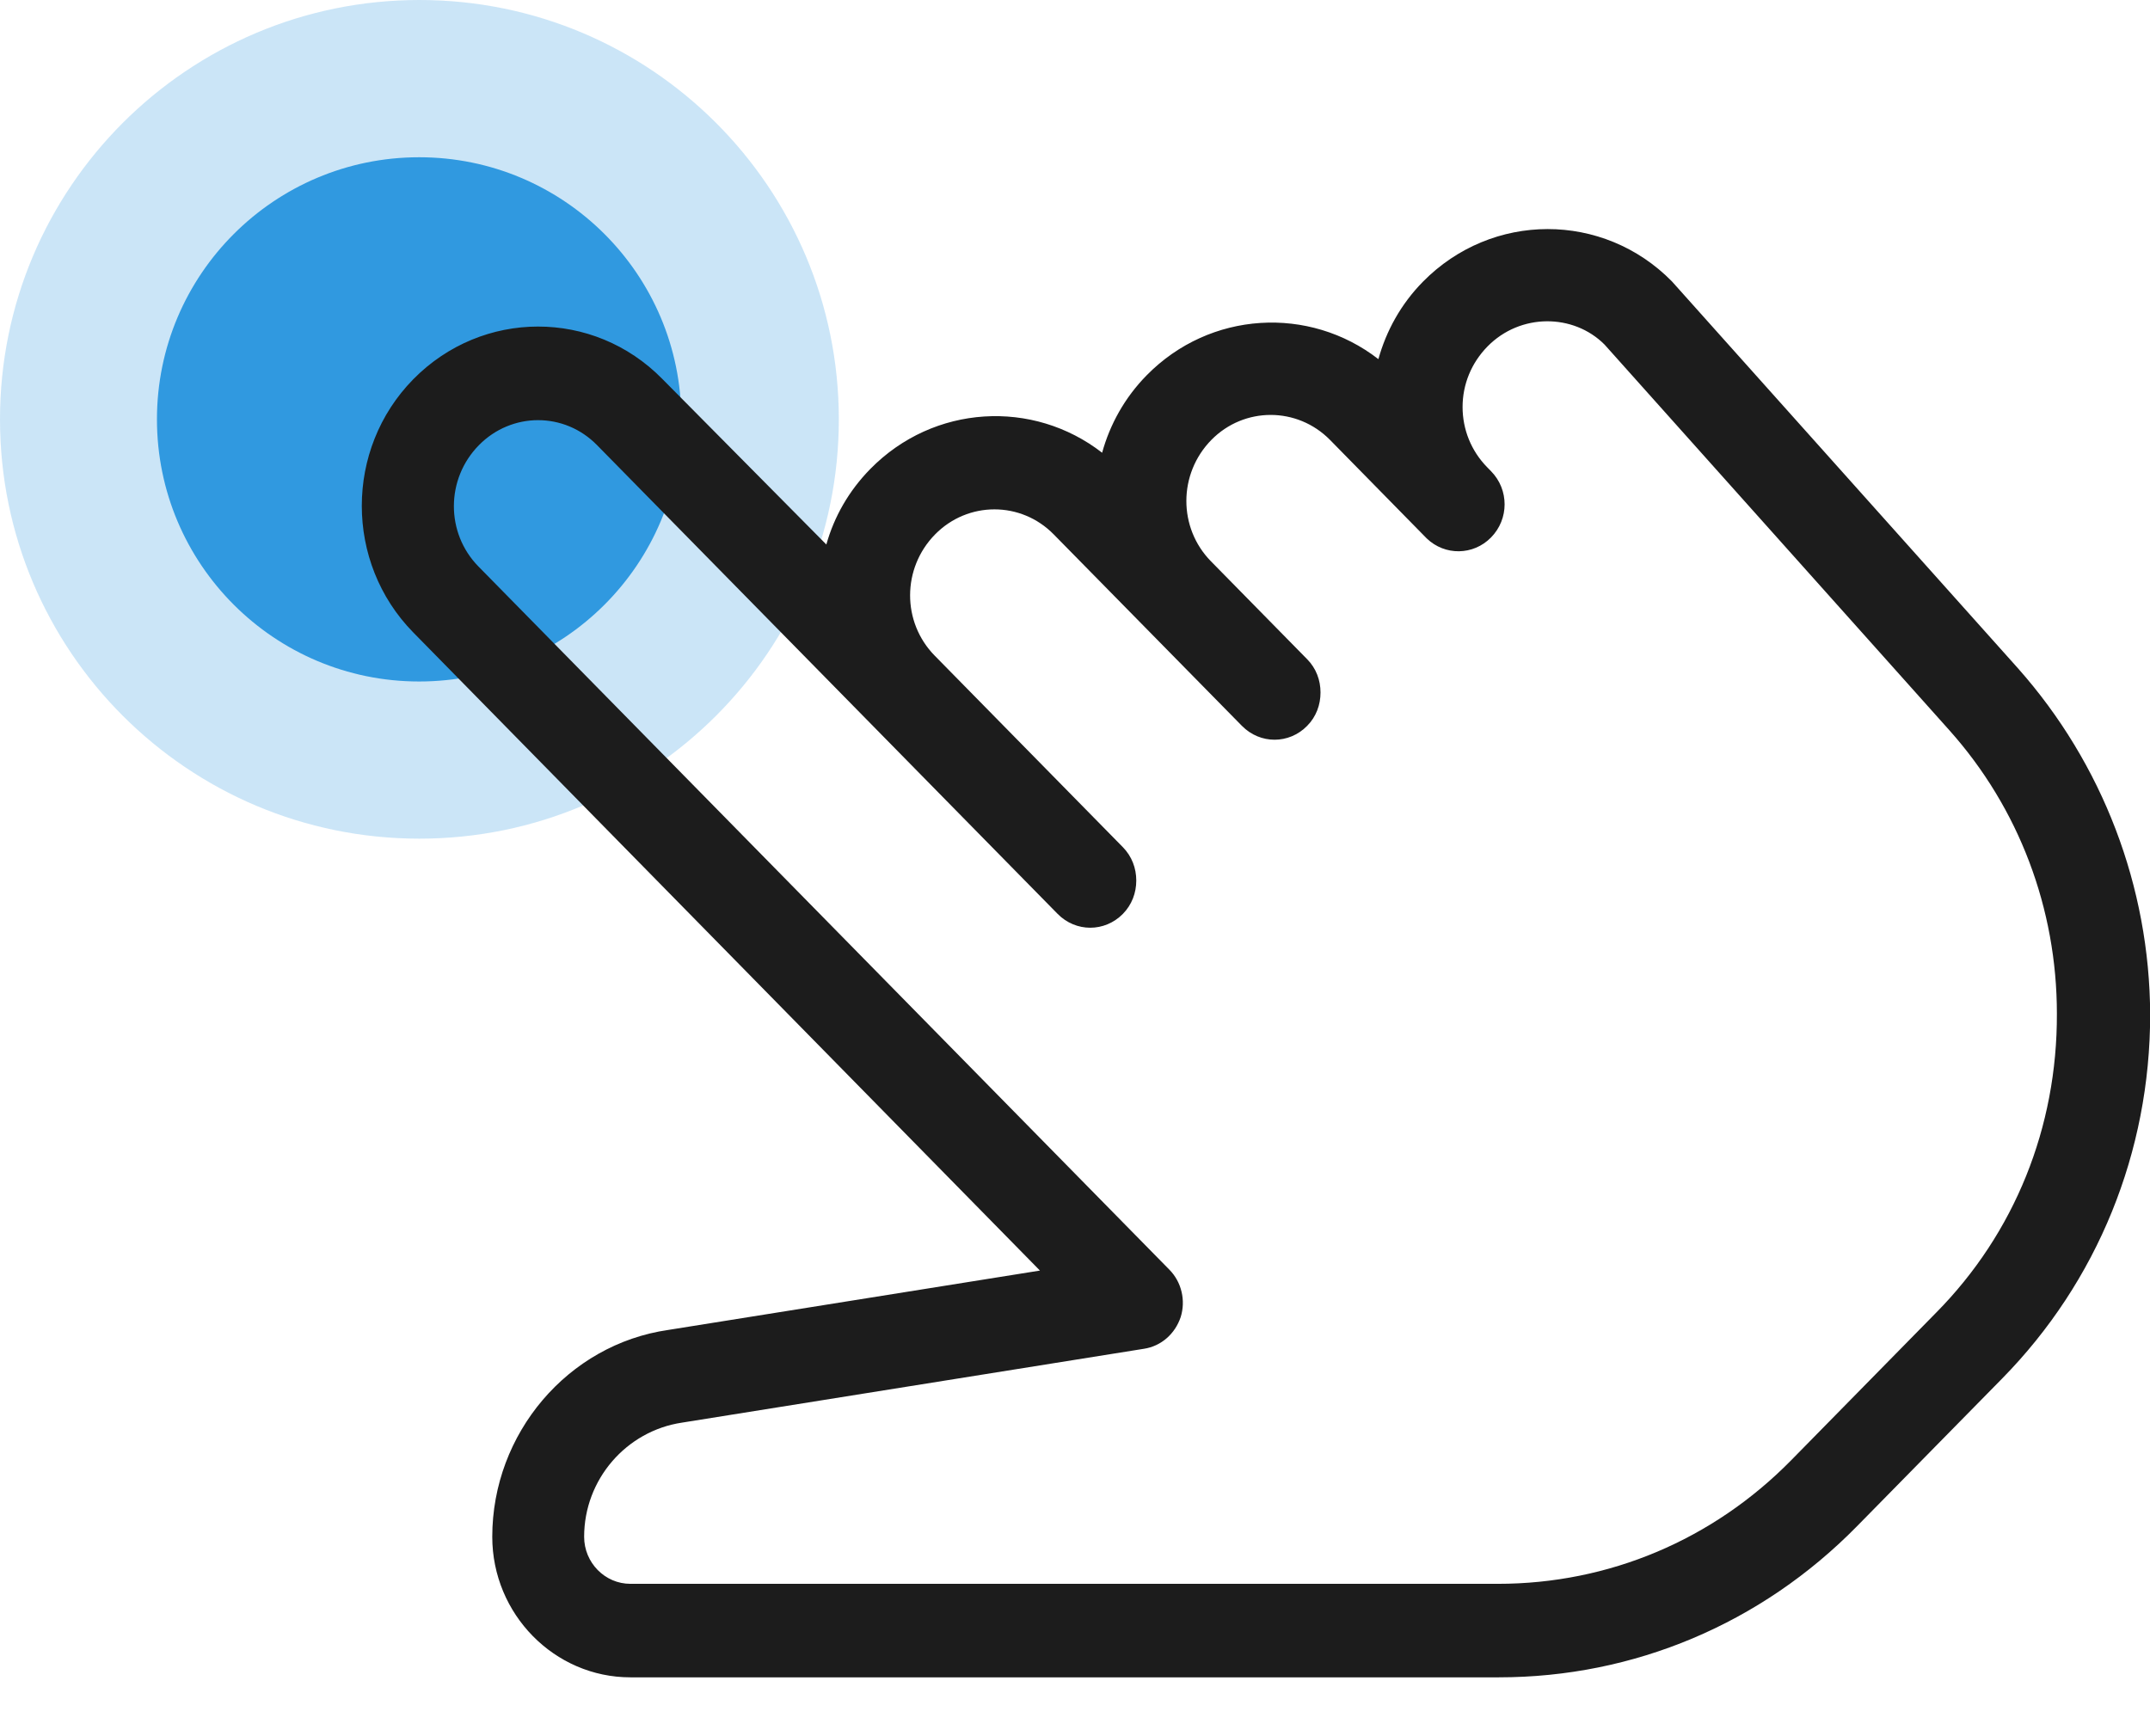 <?xml version="1.0" encoding="UTF-8"?> <svg xmlns="http://www.w3.org/2000/svg" width="26" height="21" viewBox="0 0 26 21" fill="none"><path d="M5.069 8.243C6.819 8.243 8.239 6.823 8.239 5.072C8.239 3.322 6.819 1.902 5.069 1.902C3.318 1.902 1.898 3.322 1.898 5.072C1.898 6.823 3.318 8.243 5.069 8.243Z" fill="#309AE0"></path><path opacity="0.25" d="M5.072 10.144C7.873 10.144 10.144 7.873 10.144 5.072C10.144 2.271 7.873 0 5.072 0C2.271 0 0 2.271 0 5.072C0 7.873 2.271 10.144 5.072 10.144Z" fill="#309AE0"></path><path d="M24.404 8.084L20.218 3.403C19.388 2.559 18.041 2.559 17.206 3.409C16.94 3.68 16.763 4.004 16.669 4.344C15.834 3.696 14.633 3.759 13.866 4.54C13.6 4.811 13.422 5.135 13.328 5.476C12.493 4.827 11.292 4.891 10.525 5.672C10.264 5.938 10.087 6.251 9.993 6.586L8.009 4.583C7.179 3.738 5.833 3.738 4.997 4.588C4.168 5.433 4.168 6.804 4.997 7.649L12.576 15.368L8.082 16.086C6.866 16.261 5.953 17.34 5.953 18.588C5.953 19.523 6.704 20.288 7.623 20.288H18.125C19.759 20.288 21.299 19.64 22.457 18.46L24.211 16.675C25.365 15.501 26.002 13.934 26.002 12.271C25.996 10.725 25.427 9.237 24.404 8.084ZM23.413 15.878L21.659 17.664C20.714 18.625 19.456 19.157 18.115 19.157H7.623C7.315 19.157 7.064 18.901 7.064 18.588C7.064 17.897 7.571 17.308 8.249 17.207L13.834 16.314C14.043 16.282 14.21 16.133 14.278 15.931C14.341 15.73 14.289 15.507 14.142 15.358L5.786 6.852C5.389 6.448 5.389 5.794 5.791 5.385C5.989 5.183 6.25 5.082 6.506 5.082C6.767 5.082 7.023 5.183 7.221 5.385L12.79 11.054C13.01 11.277 13.359 11.277 13.579 11.054C13.688 10.943 13.741 10.799 13.741 10.65C13.741 10.502 13.688 10.358 13.579 10.247L11.303 7.93C10.906 7.526 10.906 6.873 11.308 6.464C11.705 6.06 12.347 6.06 12.743 6.464L15.019 8.78C15.239 9.003 15.588 9.003 15.807 8.78C15.917 8.669 15.969 8.525 15.969 8.376C15.969 8.228 15.917 8.084 15.807 7.973L14.643 6.788C14.247 6.384 14.247 5.731 14.649 5.321C15.045 4.918 15.687 4.918 16.084 5.321L17.253 6.512C17.473 6.724 17.817 6.719 18.031 6.501C18.25 6.278 18.25 5.922 18.031 5.699L17.984 5.651C17.791 5.454 17.687 5.194 17.687 4.923C17.687 4.652 17.791 4.392 17.989 4.19C18.386 3.786 19.028 3.791 19.404 4.168L23.574 8.833C24.415 9.774 24.874 10.99 24.874 12.26C24.879 13.636 24.363 14.917 23.413 15.878Z" fill="#1C1C1C"></path></svg> 